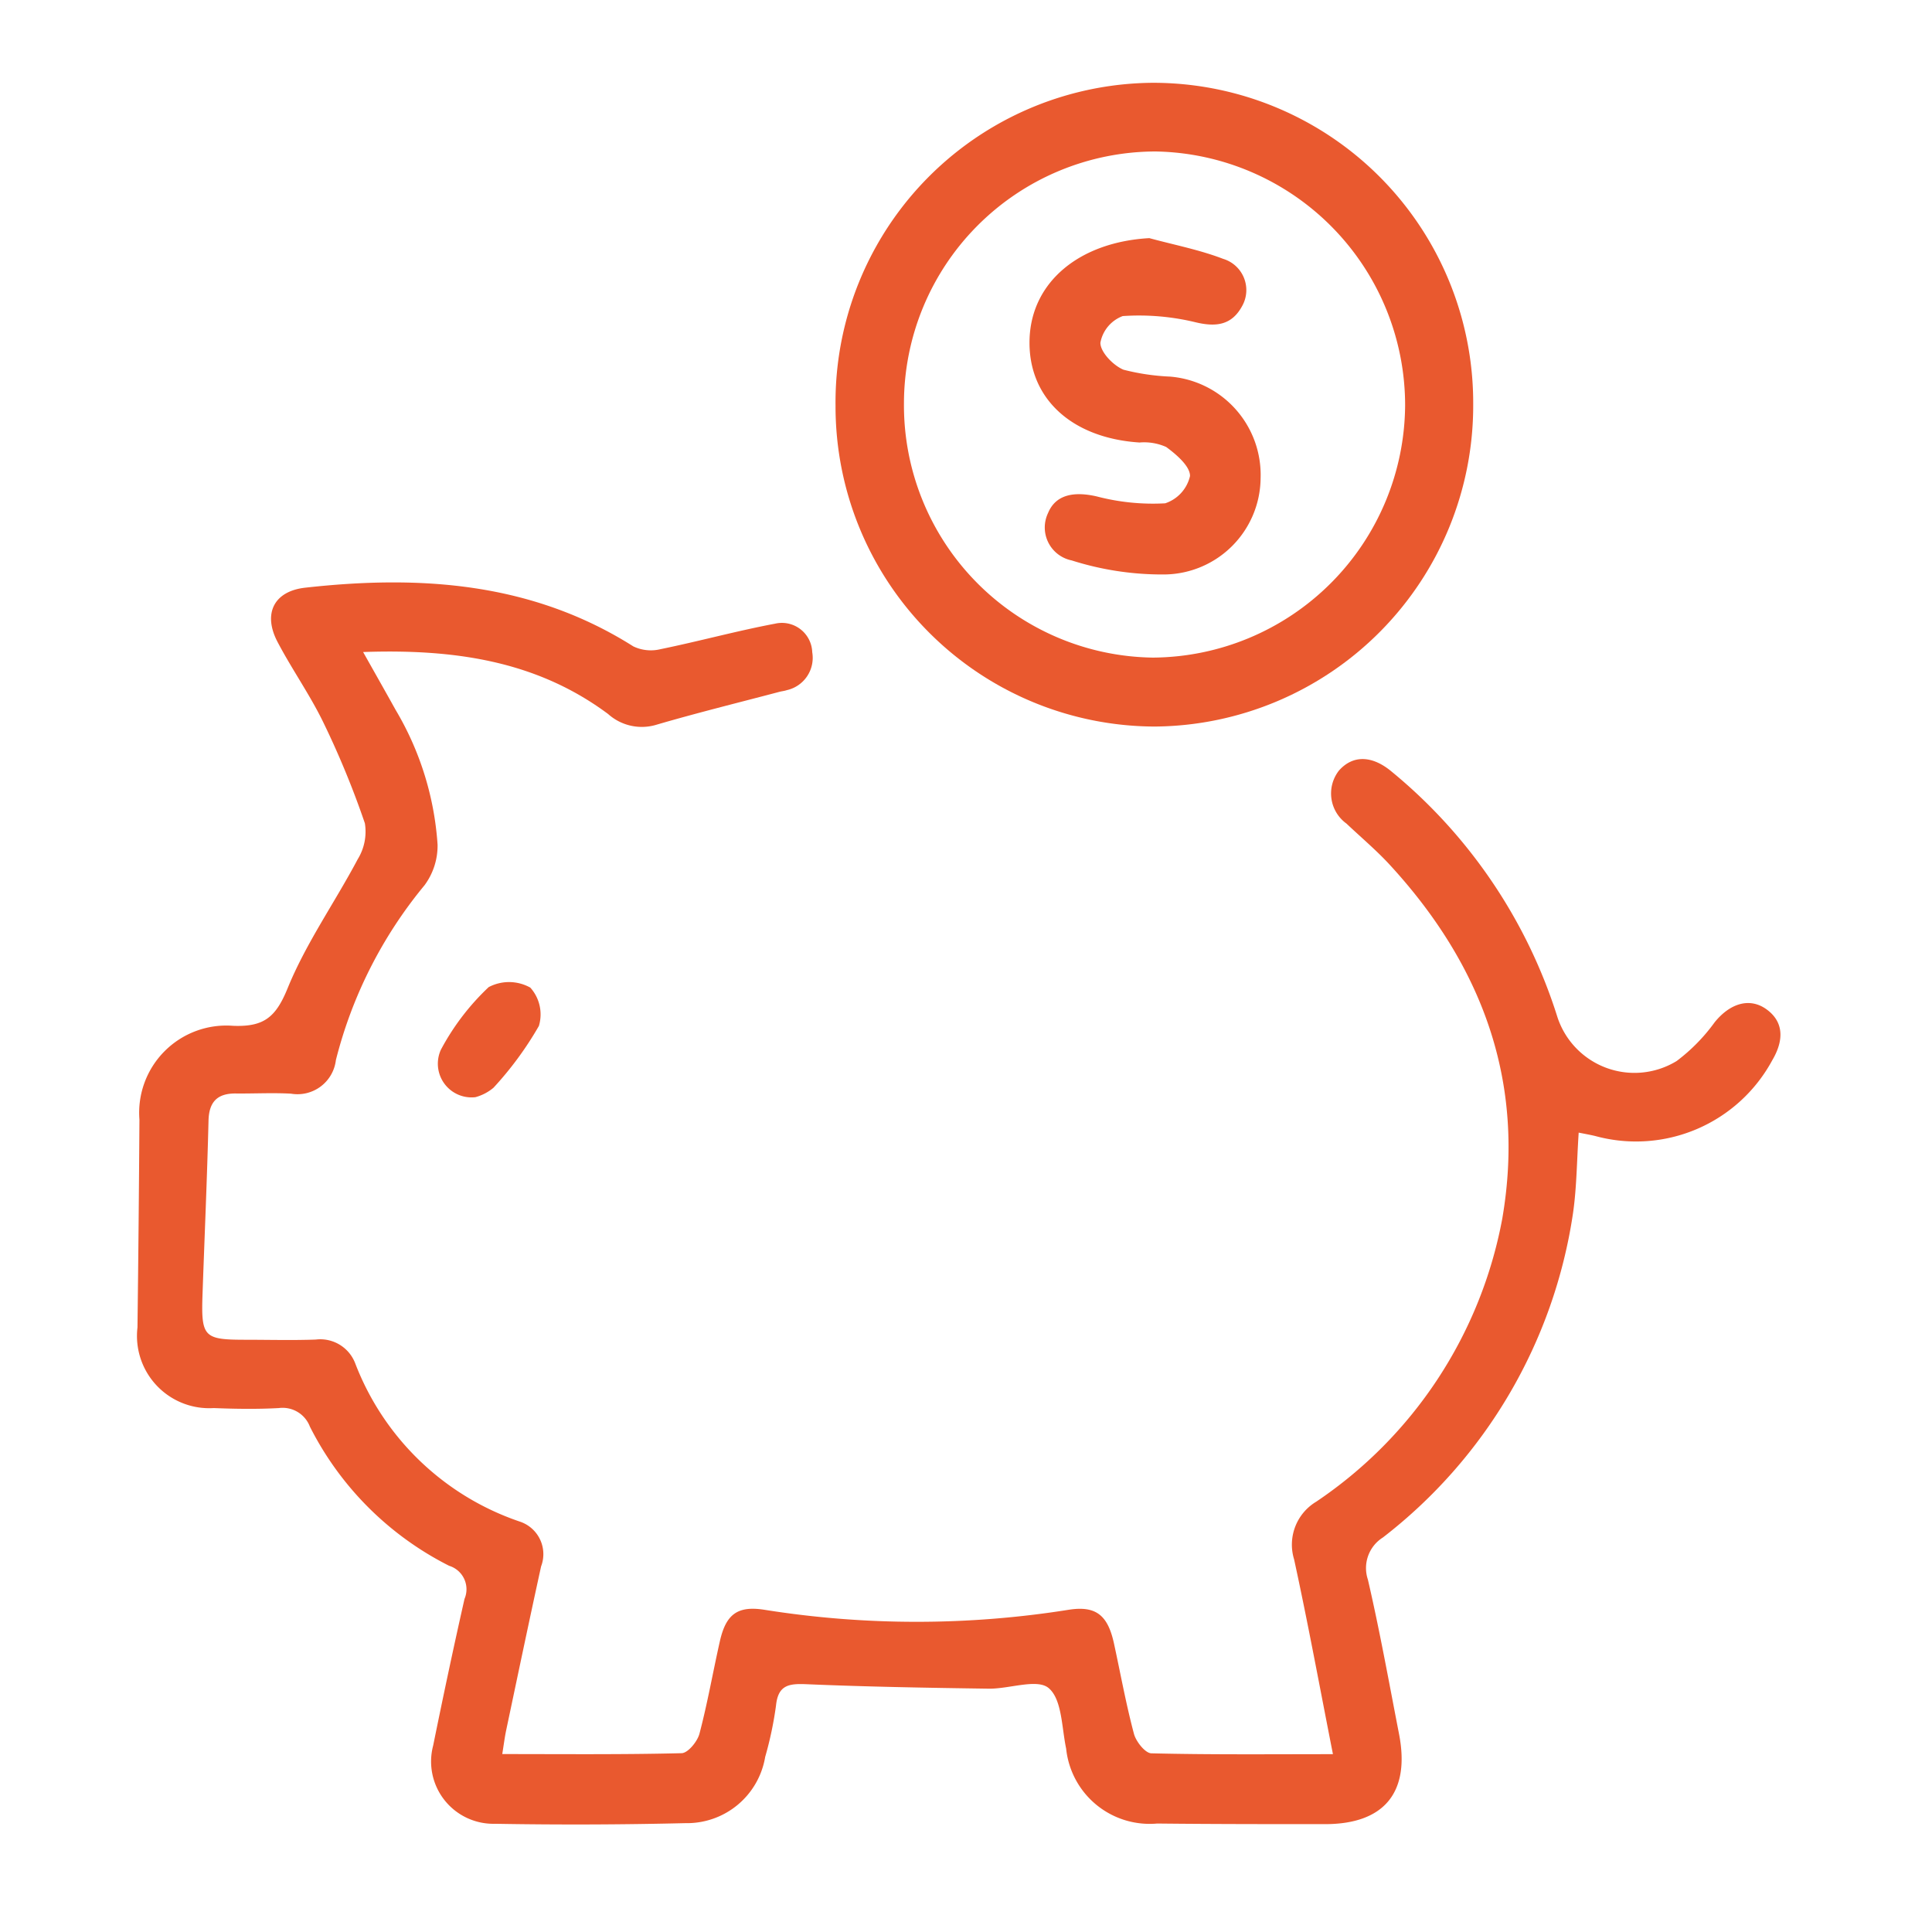 <svg xmlns="http://www.w3.org/2000/svg" width="70" height="70" viewBox="0 0 70 70"><defs><style>.a{fill:#e9592f;}.b{fill:none;}</style></defs><g transform="translate(-761 -3373)"><g transform="translate(-4806.361 5851.031)"><path class="a" d="M5615.656-2333.014c-.482-2.448-.907-4.76-1.407-7.057a1.814,1.814,0,0,1,.8-2.09,15.847,15.847,0,0,0,6.743-10.261c.849-4.951-.729-9.174-4.071-12.809-.49-.533-1.047-1-1.575-1.5a1.347,1.347,0,0,1-.273-1.92c.5-.566,1.2-.563,1.921.046a18.8,18.8,0,0,1,6,8.9,2.937,2.937,0,0,0,4.315,1.577,6.562,6.562,0,0,0,1.38-1.408c.56-.689,1.269-.9,1.871-.469s.668,1.079.213,1.85a5.609,5.609,0,0,1-6.413,2.744c-.169-.041-.34-.071-.6-.123-.068,1.013-.07,1.973-.205,2.914a18.207,18.207,0,0,1-6.889,11.755,1.31,1.31,0,0,0-.543,1.528c.429,1.852.765,3.726,1.128,5.593.411,2.114-.535,3.265-2.682,3.265-2.027,0-4.053,0-6.08-.022a3.042,3.042,0,0,1-3.3-2.718c-.162-.762-.148-1.78-.632-2.189-.417-.353-1.425.031-2.17.021-2.2-.031-4.409-.068-6.61-.162-.637-.027-1.024.03-1.1.775a13.049,13.049,0,0,1-.392,1.859,2.873,2.873,0,0,1-2.892,2.4q-3.445.083-6.9.023a2.257,2.257,0,0,1-2.238-2.833c.361-1.775.736-3.548,1.136-5.314a.89.89,0,0,0-.556-1.2,11.393,11.393,0,0,1-5.047-5.045,1.057,1.057,0,0,0-1.125-.67c-.783.043-1.572.031-2.358,0a2.618,2.618,0,0,1-2.763-2.92q.047-3.765.071-7.53a3.159,3.159,0,0,1,3.394-3.4c1.12.044,1.548-.313,1.975-1.361.665-1.632,1.709-3.107,2.541-4.677a1.9,1.9,0,0,0,.258-1.3,32.086,32.086,0,0,0-1.509-3.663c-.486-1-1.14-1.924-1.658-2.913-.533-1.018-.13-1.834,1.005-1.96,4.166-.464,8.211-.2,11.889,2.127a1.473,1.473,0,0,0,.988.1c1.388-.284,2.757-.661,4.147-.923a1.1,1.1,0,0,1,1.347,1.035,1.2,1.2,0,0,1-.923,1.374c-.085.03-.177.037-.264.06-1.487.393-2.98.76-4.456,1.192a1.827,1.827,0,0,1-1.753-.388c-2.6-1.935-5.586-2.36-8.877-2.246.446.793.814,1.441,1.176,2.093a10.964,10.964,0,0,1,1.522,4.886,2.408,2.408,0,0,1-.473,1.472,16.122,16.122,0,0,0-3.211,6.333,1.4,1.4,0,0,1-1.624,1.218c-.663-.038-1.331,0-2-.007s-.975.3-.991.988c-.051,2.086-.143,4.171-.216,6.257-.056,1.582.034,1.677,1.56,1.678.846,0,1.695.024,2.54-.007a1.355,1.355,0,0,1,1.436.874,9.73,9.73,0,0,0,5.952,5.719,1.242,1.242,0,0,1,.778,1.625c-.433,1.976-.847,3.956-1.265,5.935-.054.259-.087.522-.142.865,2.226,0,4.366.022,6.5-.032.228-.006.568-.422.643-.7.293-1.108.489-2.241.742-3.36.22-.968.633-1.291,1.617-1.135a35.061,35.061,0,0,0,11.015,0c1-.158,1.424.2,1.647,1.222.237,1.092.436,2.193.723,3.271.075.282.407.7.63.707C5611.242-2332.992,5613.382-2333.014,5615.656-2333.014Z" transform="translate(0 -81.46)"/><path class="a" d="M5734.478-2463.384a11.629,11.629,0,0,1-11.529,11.677,11.6,11.6,0,0,1-11.575-11.616,11.58,11.58,0,0,1,11.468-11.708A11.6,11.6,0,0,1,5734.478-2463.384Zm-20.625-.038a9.145,9.145,0,0,0,9.02,9.217,9.2,9.2,0,0,0,9.138-9.126,9.2,9.2,0,0,0-9.047-9.212A9.137,9.137,0,0,0,5713.853-2463.421Z" transform="translate(-113.74)"/><path class="a" d="M5633.362-2291.642a1.221,1.221,0,0,1-1.251-1.717,8.772,8.772,0,0,1,1.733-2.271,1.582,1.582,0,0,1,1.508.018,1.453,1.453,0,0,1,.311,1.389,12.331,12.331,0,0,1-1.646,2.24A1.713,1.713,0,0,1,5633.362-2291.642Z" transform="translate(-48.777 -146.636)"/><path class="a" d="M5754.383-2444.074c.894.243,1.812.42,2.673.75a1.182,1.182,0,0,1,.693,1.706c-.372.689-.93.776-1.693.592a8.7,8.7,0,0,0-2.636-.224,1.277,1.277,0,0,0-.81.968c0,.339.465.82.836.975a8.179,8.179,0,0,0,1.688.25,3.574,3.574,0,0,1,3.281,3.685,3.521,3.521,0,0,1-3.486,3.484,10.833,10.833,0,0,1-3.359-.509,1.217,1.217,0,0,1-.856-1.717c.269-.651.908-.8,1.771-.6a8.036,8.036,0,0,0,2.472.248,1.36,1.36,0,0,0,.9-.987c.01-.351-.493-.783-.863-1.054a1.963,1.963,0,0,0-.967-.162c-2.5-.164-4.068-1.646-3.982-3.78C5750.131-2442.518,5751.882-2443.934,5754.383-2444.074Z" transform="translate(-145.38 -25.329)"/></g><rect class="b" width="70" height="70" transform="translate(761 3373)"/></g></svg>
